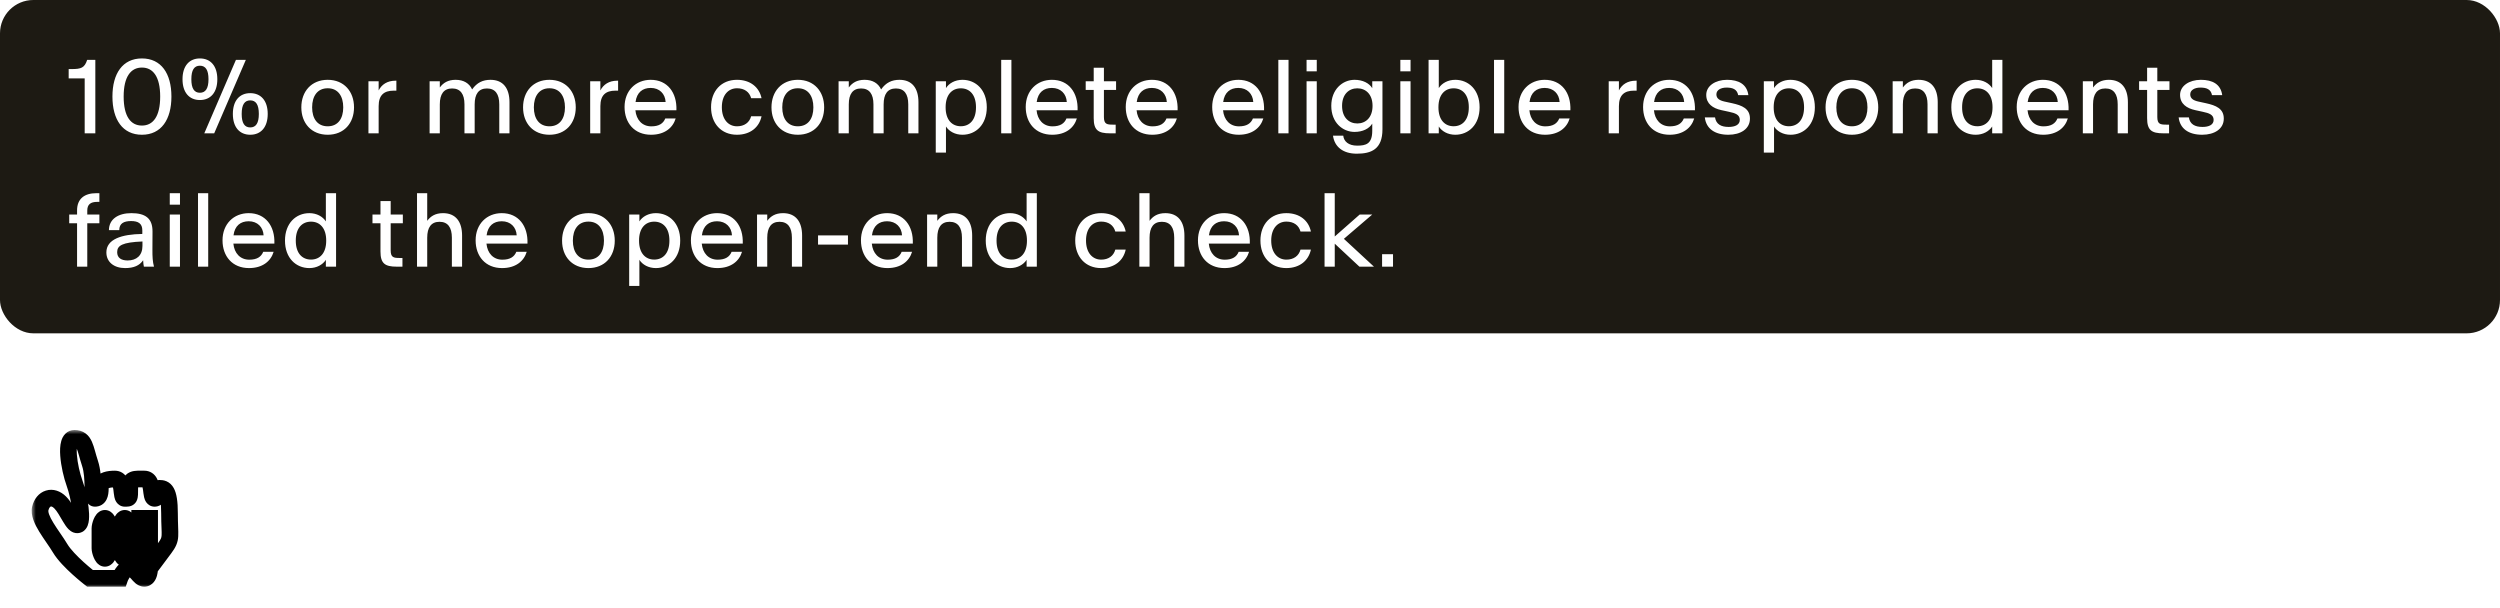 <svg width="300" height="73" viewBox="0 0 300 73" fill="none" xmlns="http://www.w3.org/2000/svg">
<rect width="300" height="40" rx="4" fill="#1D1A13"/>
<path d="M10.162 16V9.408H8.24V8.289H8.58C9.734 8.289 10.15 8.148 10.461 7.182H11.44V16H10.162ZM17.031 16.17C14.71 16.17 13.492 14.342 13.492 11.594V11.582C13.492 8.834 14.71 7.012 17.031 7.012C19.351 7.012 20.57 8.834 20.57 11.582V11.594C20.57 14.342 19.351 16.17 17.031 16.17ZM17.031 15.068C18.373 15.068 19.222 13.967 19.222 11.594V11.582C19.222 9.215 18.373 8.107 17.031 8.107C15.689 8.107 14.839 9.215 14.839 11.582V11.594C14.839 13.967 15.689 15.068 17.031 15.068ZM23.988 12.004C22.71 12.004 21.902 11.096 21.902 9.514V9.502C21.902 7.92 22.71 7.012 23.988 7.012C25.271 7.012 26.079 7.92 26.079 9.502V9.514C26.079 11.096 25.271 12.004 23.988 12.004ZM23.988 11.131C24.673 11.131 25.019 10.604 25.019 9.514V9.502C25.019 8.406 24.673 7.885 23.988 7.885C23.302 7.885 22.962 8.406 22.962 9.502V9.514C22.962 10.604 23.302 11.131 23.988 11.131ZM24.515 16L28.312 7.182H29.501L25.704 16H24.515ZM30.029 16.17C28.751 16.17 27.943 15.262 27.943 13.68V13.668C27.943 12.08 28.751 11.178 30.029 11.178C31.312 11.178 32.126 12.08 32.126 13.668V13.68C32.126 15.262 31.312 16.17 30.029 16.17ZM30.029 15.291C30.714 15.291 31.06 14.77 31.06 13.68V13.668C31.06 12.566 30.714 12.045 30.029 12.045C29.343 12.045 29.003 12.566 29.003 13.668V13.68C29.003 14.77 29.343 15.291 30.029 15.291ZM39.325 16.17C37.368 16.17 36.16 14.781 36.16 12.889V12.877C36.16 10.979 37.368 9.578 39.325 9.578C41.282 9.578 42.483 10.979 42.483 12.877V12.889C42.483 14.781 41.282 16.17 39.325 16.17ZM39.325 15.156C40.561 15.156 41.188 14.225 41.188 12.889V12.877C41.188 11.535 40.561 10.592 39.325 10.592C38.088 10.592 37.456 11.535 37.456 12.877V12.889C37.456 14.225 38.088 15.156 39.325 15.156ZM44.213 16V9.748H45.438V10.855C45.795 10.141 46.475 9.684 47.453 9.684H47.565V10.879H47.236C46.1 10.879 45.438 11.395 45.438 12.736V16H44.213ZM51.552 16V9.748H52.777V10.498C53.187 9.947 53.749 9.578 54.675 9.578C55.648 9.578 56.316 10 56.656 10.732C57.23 9.912 57.944 9.578 58.859 9.578C60.382 9.578 61.138 10.598 61.138 12.268V16H59.913V12.525C59.913 11.289 59.433 10.615 58.431 10.615C57.435 10.615 56.96 11.289 56.96 12.525V14.57V16H55.736V14.57V12.525C55.736 11.289 55.249 10.615 54.253 10.615C53.257 10.615 52.777 11.289 52.777 12.525V16H51.552ZM65.932 16.17C63.975 16.17 62.768 14.781 62.768 12.889V12.877C62.768 10.979 63.975 9.578 65.932 9.578C67.889 9.578 69.091 10.979 69.091 12.877V12.889C69.091 14.781 67.889 16.17 65.932 16.17ZM65.932 15.156C67.169 15.156 67.796 14.225 67.796 12.889V12.877C67.796 11.535 67.169 10.592 65.932 10.592C64.696 10.592 64.063 11.535 64.063 12.877V12.889C64.063 14.225 64.696 15.156 65.932 15.156ZM70.821 16V9.748H72.045V10.855C72.403 10.141 73.082 9.684 74.061 9.684H74.172V10.879H73.844C72.707 10.879 72.045 11.395 72.045 12.736V16H70.821ZM78.123 16.17C76.119 16.17 74.947 14.74 74.947 12.848V12.836C74.947 10.879 76.289 9.578 78.088 9.578C80.086 9.578 81.246 11.107 81.17 13.223V13.229H76.248V13.234C76.359 14.389 77.068 15.162 78.158 15.162C79.09 15.162 79.594 14.81 79.834 14.213H81.082C80.742 15.35 79.746 16.17 78.123 16.17ZM78.082 10.551C77.115 10.551 76.418 11.084 76.266 12.232V12.238H79.875V12.232C79.816 11.26 79.148 10.551 78.082 10.551ZM88.433 16.17C86.54 16.17 85.327 14.799 85.327 12.871V12.859C85.327 10.938 86.54 9.578 88.433 9.578C90.05 9.578 91.111 10.475 91.386 11.787H90.138C89.933 11.02 89.306 10.592 88.445 10.592C87.39 10.592 86.622 11.418 86.622 12.859V12.871C86.622 14.318 87.39 15.156 88.445 15.156C89.306 15.156 89.933 14.717 90.138 13.949H91.386C91.111 15.262 90.05 16.17 88.433 16.17ZM95.741 16.17C93.784 16.17 92.577 14.781 92.577 12.889V12.877C92.577 10.979 93.784 9.578 95.741 9.578C97.698 9.578 98.899 10.979 98.899 12.877V12.889C98.899 14.781 97.698 16.17 95.741 16.17ZM95.741 15.156C96.977 15.156 97.604 14.225 97.604 12.889V12.877C97.604 11.535 96.977 10.592 95.741 10.592C94.505 10.592 93.872 11.535 93.872 12.877V12.889C93.872 14.225 94.505 15.156 95.741 15.156ZM100.629 16V9.748H101.854V10.498C102.264 9.947 102.827 9.578 103.752 9.578C104.725 9.578 105.393 10 105.733 10.732C106.307 9.912 107.022 9.578 107.936 9.578C109.459 9.578 110.215 10.598 110.215 12.268V16H108.991V12.525C108.991 11.289 108.51 10.615 107.508 10.615C106.512 10.615 106.037 11.289 106.037 12.525V14.57V16H104.813V14.57V12.525C104.813 11.289 104.327 10.615 103.33 10.615C102.334 10.615 101.854 11.289 101.854 12.525V16H100.629ZM115.496 16.17C114.605 16.17 113.885 15.76 113.516 15.18V18.309H112.291V9.748H113.516V10.568C113.885 9.988 114.605 9.578 115.496 9.578C117.102 9.578 118.414 10.791 118.414 12.865V12.883C118.414 14.957 117.102 16.17 115.496 16.17ZM115.297 15.15C116.346 15.15 117.119 14.4 117.119 12.883V12.865C117.119 11.348 116.346 10.598 115.297 10.598C114.254 10.598 113.475 11.348 113.475 12.865V12.883C113.475 14.4 114.254 15.15 115.297 15.15ZM120.144 16V7.182H121.369V16H120.144ZM126.263 16.17C124.259 16.17 123.087 14.74 123.087 12.848V12.836C123.087 10.879 124.429 9.578 126.228 9.578C128.226 9.578 129.386 11.107 129.31 13.223V13.229H124.388V13.234C124.499 14.389 125.208 15.162 126.298 15.162C127.23 15.162 127.734 14.81 127.974 14.213H129.222C128.882 15.35 127.886 16.17 126.263 16.17ZM126.222 10.551C125.255 10.551 124.558 11.084 124.405 12.232V12.238H128.015V12.232C127.956 11.26 127.288 10.551 126.222 10.551ZM133.208 16C131.772 16 131.245 15.619 131.245 14.172V10.791H130.284V9.748H131.245V8.131H132.47V9.748H133.929V10.791H132.47V14.043C132.47 14.904 132.833 14.957 133.554 14.957H133.882V16H133.208ZM138.266 16.17C136.262 16.17 135.09 14.74 135.09 12.848V12.836C135.09 10.879 136.432 9.578 138.231 9.578C140.229 9.578 141.389 11.107 141.313 13.223V13.229H136.391V13.234C136.502 14.389 137.211 15.162 138.301 15.162C139.233 15.162 139.737 14.81 139.977 14.213H141.225C140.885 15.35 139.889 16.17 138.266 16.17ZM138.225 10.551C137.258 10.551 136.561 11.084 136.409 12.232V12.238H140.018V12.232C139.959 11.26 139.291 10.551 138.225 10.551ZM148.64 16.17C146.636 16.17 145.464 14.74 145.464 12.848V12.836C145.464 10.879 146.806 9.578 148.605 9.578C150.603 9.578 151.763 11.107 151.687 13.223V13.229H146.765V13.234C146.877 14.389 147.586 15.162 148.675 15.162C149.607 15.162 150.111 14.81 150.351 14.213H151.599C151.259 15.35 150.263 16.17 148.64 16.17ZM148.599 10.551C147.632 10.551 146.935 11.084 146.783 12.232V12.238H150.392V12.232C150.334 11.26 149.666 10.551 148.599 10.551ZM153.4 16V7.182H154.624V16H153.4ZM156.788 16V9.748H158.012V16H156.788ZM156.788 8.559V7.182H158.012V8.559H156.788ZM162.549 15.83C161.108 15.83 159.754 14.693 159.754 12.713V12.701C159.754 10.727 161.108 9.578 162.549 9.578C163.528 9.578 164.301 9.977 164.67 10.58V9.748H165.895V15.52C165.895 17.928 164.536 18.443 162.807 18.443C161.207 18.443 160.147 17.658 159.959 16.281H161.19C161.26 16.967 161.823 17.477 162.854 17.477C163.903 17.477 164.67 17.283 164.67 15.695V14.834C164.301 15.438 163.528 15.83 162.549 15.83ZM162.877 14.816C163.897 14.816 164.705 14.084 164.705 12.713V12.701C164.705 11.324 163.897 10.598 162.877 10.598C161.864 10.598 161.049 11.324 161.049 12.701V12.713C161.049 14.084 161.864 14.816 162.877 14.816ZM168.041 16V9.748H169.266V16H168.041ZM168.041 8.559V7.182H169.266V8.559H168.041ZM174.634 16.17C173.744 16.17 173.023 15.76 172.654 15.18V16H171.429V7.182H172.654V10.568C173.023 9.988 173.744 9.578 174.634 9.578C176.24 9.578 177.552 10.791 177.552 12.865V12.883C177.552 14.957 176.24 16.17 174.634 16.17ZM174.435 15.15C175.484 15.15 176.257 14.4 176.257 12.883V12.865C176.257 11.348 175.484 10.598 174.435 10.598C173.392 10.598 172.613 11.348 172.613 12.865V12.883C172.613 14.4 173.392 15.15 174.435 15.15ZM179.282 16V7.182H180.507V16H179.282ZM185.401 16.17C183.397 16.17 182.225 14.74 182.225 12.848V12.836C182.225 10.879 183.567 9.578 185.366 9.578C187.364 9.578 188.524 11.107 188.448 13.223V13.229H183.526V13.234C183.637 14.389 184.346 15.162 185.436 15.162C186.368 15.162 186.872 14.81 187.112 14.213H188.36C188.02 15.35 187.024 16.17 185.401 16.17ZM185.36 10.551C184.393 10.551 183.696 11.084 183.544 12.232V12.238H187.153V12.232C187.095 11.26 186.427 10.551 185.36 10.551ZM193.045 16V9.748H194.27V10.855C194.627 10.141 195.307 9.684 196.285 9.684H196.396V10.879H196.068C194.932 10.879 194.27 11.395 194.27 12.736V16H193.045ZM200.347 16.17C198.343 16.17 197.171 14.74 197.171 12.848V12.836C197.171 10.879 198.513 9.578 200.312 9.578C202.31 9.578 203.47 11.107 203.394 13.223V13.229H198.472V13.234C198.584 14.389 199.293 15.162 200.382 15.162C201.314 15.162 201.818 14.81 202.058 14.213H203.306C202.966 15.35 201.97 16.17 200.347 16.17ZM200.306 10.551C199.339 10.551 198.642 11.084 198.49 12.232V12.238H202.099V12.232C202.041 11.26 201.373 10.551 200.306 10.551ZM207.404 16.17C205.751 16.17 204.732 15.42 204.579 14.09H205.804C205.933 14.91 206.53 15.232 207.439 15.232C208.218 15.232 208.775 14.969 208.775 14.395V14.383C208.775 13.762 208.23 13.574 207.48 13.416L206.566 13.217C205.54 12.994 204.749 12.455 204.749 11.395V11.383C204.749 10.31 205.839 9.578 207.245 9.578C208.646 9.578 209.63 10.111 209.806 11.418H208.581C208.446 10.703 207.913 10.51 207.187 10.51C206.489 10.51 205.968 10.809 205.968 11.318V11.33C205.968 11.81 206.331 12.051 206.935 12.185L207.849 12.385C209.056 12.648 209.993 13.035 209.993 14.225V14.236C209.993 15.473 208.874 16.17 207.404 16.17ZM214.864 16.17C213.973 16.17 213.253 15.76 212.884 15.18V18.309H211.659V9.748H212.884V10.568C213.253 9.988 213.973 9.578 214.864 9.578C216.47 9.578 217.782 10.791 217.782 12.865V12.883C217.782 14.957 216.47 16.17 214.864 16.17ZM214.665 15.15C215.714 15.15 216.487 14.4 216.487 12.883V12.865C216.487 11.348 215.714 10.598 214.665 10.598C213.622 10.598 212.843 11.348 212.843 12.865V12.883C212.843 14.4 213.622 15.15 214.665 15.15ZM222.231 16.17C220.274 16.17 219.067 14.781 219.067 12.889V12.877C219.067 10.979 220.274 9.578 222.231 9.578C224.188 9.578 225.389 10.979 225.389 12.877V12.889C225.389 14.781 224.188 16.17 222.231 16.17ZM222.231 15.156C223.467 15.156 224.094 14.225 224.094 12.889V12.877C224.094 11.535 223.467 10.592 222.231 10.592C220.995 10.592 220.362 11.535 220.362 12.877V12.889C220.362 14.225 220.995 15.156 222.231 15.156ZM227.119 16V9.748H228.344V10.498C228.754 9.947 229.316 9.578 230.242 9.578C231.76 9.578 232.527 10.598 232.527 12.268V16H231.303V12.525C231.303 11.289 230.816 10.615 229.82 10.615C228.824 10.615 228.344 11.289 228.344 12.525V16H227.119ZM237.082 16.17C235.47 16.17 234.158 14.957 234.158 12.883V12.865C234.158 10.791 235.47 9.578 237.082 9.578C237.966 9.578 238.687 9.988 239.062 10.568V7.182H240.287V16H239.062V15.18C238.687 15.76 237.966 16.17 237.082 16.17ZM237.281 15.15C238.324 15.15 239.103 14.4 239.103 12.883V12.865C239.103 11.348 238.324 10.598 237.281 10.598C236.226 10.598 235.453 11.348 235.453 12.865V12.883C235.453 14.4 236.226 15.15 237.281 15.15ZM245.181 16.17C243.177 16.17 242.005 14.74 242.005 12.848V12.836C242.005 10.879 243.347 9.578 245.146 9.578C247.144 9.578 248.304 11.107 248.228 13.223V13.229H243.306V13.234C243.417 14.389 244.126 15.162 245.216 15.162C246.148 15.162 246.652 14.81 246.892 14.213H248.14C247.8 15.35 246.804 16.17 245.181 16.17ZM245.14 10.551C244.173 10.551 243.476 11.084 243.323 12.232V12.238H246.933V12.232C246.874 11.26 246.206 10.551 245.14 10.551ZM249.94 16V9.748H251.165V10.498C251.575 9.947 252.137 9.578 253.063 9.578C254.581 9.578 255.348 10.598 255.348 12.268V16H254.124V12.525C254.124 11.289 253.637 10.615 252.641 10.615C251.645 10.615 251.165 11.289 251.165 12.525V16H249.94ZM259.616 16C258.18 16 257.653 15.619 257.653 14.172V10.791H256.692V9.748H257.653V8.131H258.877V9.748H260.336V10.791H258.877V14.043C258.877 14.904 259.241 14.957 259.961 14.957H260.289V16H259.616ZM264.264 16.17C262.611 16.17 261.592 15.42 261.439 14.09H262.664C262.793 14.91 263.391 15.232 264.299 15.232C265.078 15.232 265.635 14.969 265.635 14.395V14.383C265.635 13.762 265.09 13.574 264.34 13.416L263.426 13.217C262.4 12.994 261.609 12.455 261.609 11.395V11.383C261.609 10.31 262.699 9.578 264.105 9.578C265.506 9.578 266.49 10.111 266.666 11.418H265.441C265.307 10.703 264.773 10.51 264.047 10.51C263.35 10.51 262.828 10.809 262.828 11.318V11.33C262.828 11.81 263.191 12.051 263.795 12.185L264.709 12.385C265.916 12.648 266.854 13.035 266.854 14.225V14.236C266.854 15.473 265.734 16.17 264.264 16.17ZM9.248 32V26.791H8.305V25.748H9.248V25.244C9.248 23.867 10.121 23.182 11.562 23.182H11.926V24.225H11.668C10.871 24.225 10.473 24.529 10.473 25.268V25.748H11.926V26.791H10.473V32H9.248ZM15.009 32.17C13.673 32.17 12.765 31.438 12.765 30.295V30.283C12.765 28.707 14.582 28.109 17.078 28.074V27.635C17.078 26.82 16.58 26.527 15.736 26.527C14.851 26.527 14.312 26.814 14.312 27.617H13.07C13.082 26.27 14.213 25.578 15.759 25.578C17.423 25.578 18.314 26.176 18.302 27.799L18.291 29.926C18.285 30.828 18.32 31.414 18.478 32H17.265C17.218 31.76 17.195 31.59 17.177 31.232C16.738 31.871 16.047 32.17 15.009 32.17ZM15.314 31.256C16.369 31.256 17.095 30.664 17.095 29.51V28.977C14.675 29.076 14.06 29.463 14.06 30.254V30.26C14.06 30.951 14.564 31.256 15.314 31.256ZM20.372 32V25.748H21.597V32H20.372ZM20.372 24.559V23.182H21.597V24.559H20.372ZM23.761 32V23.182H24.985V32H23.761ZM29.879 32.17C27.875 32.17 26.703 30.74 26.703 28.848V28.836C26.703 26.879 28.045 25.578 29.844 25.578C31.842 25.578 33.002 27.107 32.926 29.223V29.229H28.004V29.234C28.116 30.389 28.825 31.162 29.915 31.162C30.846 31.162 31.35 30.811 31.59 30.213H32.838C32.498 31.35 31.502 32.17 29.879 32.17ZM29.838 26.551C28.872 26.551 28.174 27.084 28.022 28.232V28.238H31.631V28.232C31.573 27.26 30.905 26.551 29.838 26.551ZM37.123 32.17C35.512 32.17 34.199 30.957 34.199 28.883V28.865C34.199 26.791 35.512 25.578 37.123 25.578C38.008 25.578 38.728 25.988 39.103 26.568V23.182H40.328V32H39.103V31.18C38.728 31.76 38.008 32.17 37.123 32.17ZM37.322 31.15C38.365 31.15 39.145 30.4 39.145 28.883V28.865C39.145 27.348 38.365 26.598 37.322 26.598C36.268 26.598 35.494 27.348 35.494 28.865V28.883C35.494 30.4 36.268 31.15 37.322 31.15ZM47.62 32C46.185 32 45.657 31.619 45.657 30.172V26.791H44.697V25.748H45.657V24.131H46.882V25.748H48.341V26.791H46.882V30.043C46.882 30.904 47.245 30.957 47.966 30.957H48.294V32H47.62ZM50.042 32V23.182H51.266V26.498C51.677 25.947 52.239 25.578 53.165 25.578C54.682 25.578 55.45 26.598 55.45 28.268V32H54.225V28.525C54.225 27.289 53.739 26.615 52.743 26.615C51.747 26.615 51.266 27.289 51.266 28.525V32H50.042ZM60.25 32.17C58.246 32.17 57.075 30.74 57.075 28.848V28.836C57.075 26.879 58.416 25.578 60.215 25.578C62.213 25.578 63.373 27.107 63.297 29.223V29.229H58.375V29.234C58.487 30.389 59.196 31.162 60.285 31.162C61.217 31.162 61.721 30.811 61.961 30.213H63.209C62.87 31.35 61.873 32.17 60.25 32.17ZM60.209 26.551C59.243 26.551 58.545 27.084 58.393 28.232V28.238H62.002V28.232C61.944 27.26 61.276 26.551 60.209 26.551ZM70.613 32.17C68.656 32.17 67.449 30.781 67.449 28.889V28.877C67.449 26.979 68.656 25.578 70.613 25.578C72.57 25.578 73.771 26.979 73.771 28.877V28.889C73.771 30.781 72.57 32.17 70.613 32.17ZM70.613 31.156C71.849 31.156 72.476 30.225 72.476 28.889V28.877C72.476 27.535 71.849 26.592 70.613 26.592C69.377 26.592 68.744 27.535 68.744 28.877V28.889C68.744 30.225 69.377 31.156 70.613 31.156ZM78.706 32.17C77.816 32.17 77.095 31.76 76.726 31.18V34.309H75.501V25.748H76.726V26.568C77.095 25.988 77.816 25.578 78.706 25.578C80.312 25.578 81.624 26.791 81.624 28.865V28.883C81.624 30.957 80.312 32.17 78.706 32.17ZM78.507 31.15C79.556 31.15 80.329 30.4 80.329 28.883V28.865C80.329 27.348 79.556 26.598 78.507 26.598C77.464 26.598 76.685 27.348 76.685 28.865V28.883C76.685 30.4 77.464 31.15 78.507 31.15ZM86.085 32.17C84.081 32.17 82.909 30.74 82.909 28.848V28.836C82.909 26.879 84.251 25.578 86.05 25.578C88.048 25.578 89.208 27.107 89.132 29.223V29.229H84.21V29.234C84.321 30.389 85.03 31.162 86.12 31.162C87.052 31.162 87.555 30.811 87.796 30.213H89.044C88.704 31.35 87.708 32.17 86.085 32.17ZM86.044 26.551C85.077 26.551 84.38 27.084 84.227 28.232V28.238H87.837V28.232C87.778 27.26 87.11 26.551 86.044 26.551ZM90.844 32V25.748H92.069V26.498C92.479 25.947 93.041 25.578 93.967 25.578C95.485 25.578 96.252 26.598 96.252 28.268V32H95.028V28.525C95.028 27.289 94.541 26.615 93.545 26.615C92.549 26.615 92.069 27.289 92.069 28.525V32H90.844ZM98.164 29.352V28.244H101.756V29.352H98.164ZM106.492 32.17C104.488 32.17 103.316 30.74 103.316 28.848V28.836C103.316 26.879 104.658 25.578 106.457 25.578C108.455 25.578 109.615 27.107 109.539 29.223V29.229H104.617V29.234C104.728 30.389 105.437 31.162 106.527 31.162C107.459 31.162 107.963 30.811 108.203 30.213H109.451C109.111 31.35 108.115 32.17 106.492 32.17ZM106.451 26.551C105.484 26.551 104.787 27.084 104.634 28.232V28.238H108.244V28.232C108.185 27.26 107.517 26.551 106.451 26.551ZM111.251 32V25.748H112.476V26.498C112.886 25.947 113.448 25.578 114.374 25.578C115.892 25.578 116.659 26.598 116.659 28.268V32H115.435V28.525C115.435 27.289 114.948 26.615 113.952 26.615C112.956 26.615 112.476 27.289 112.476 28.525V32H111.251ZM121.214 32.17C119.602 32.17 118.29 30.957 118.29 28.883V28.865C118.29 26.791 119.602 25.578 121.214 25.578C122.098 25.578 122.819 25.988 123.194 26.568V23.182H124.419V32H123.194V31.18C122.819 31.76 122.098 32.17 121.214 32.17ZM121.413 31.15C122.456 31.15 123.235 30.4 123.235 28.883V28.865C123.235 27.348 122.456 26.598 121.413 26.598C120.358 26.598 119.585 27.348 119.585 28.865V28.883C119.585 30.4 120.358 31.15 121.413 31.15ZM132.133 32.17C130.24 32.17 129.027 30.799 129.027 28.871V28.859C129.027 26.938 130.24 25.578 132.133 25.578C133.75 25.578 134.811 26.475 135.086 27.787H133.838C133.633 27.02 133.006 26.592 132.145 26.592C131.09 26.592 130.322 27.418 130.322 28.859V28.871C130.322 30.318 131.09 31.156 132.145 31.156C133.006 31.156 133.633 30.717 133.838 29.949H135.086C134.811 31.262 133.75 32.17 132.133 32.17ZM136.722 32V23.182H137.947V26.498C138.357 25.947 138.92 25.578 139.845 25.578C141.363 25.578 142.13 26.598 142.13 28.268V32H140.906V28.525C140.906 27.289 140.42 26.615 139.423 26.615C138.427 26.615 137.947 27.289 137.947 28.525V32H136.722ZM146.931 32.17C144.927 32.17 143.755 30.74 143.755 28.848V28.836C143.755 26.879 145.097 25.578 146.896 25.578C148.894 25.578 150.054 27.107 149.978 29.223V29.229H145.056V29.234C145.167 30.389 145.876 31.162 146.966 31.162C147.898 31.162 148.402 30.811 148.642 30.213H149.89C149.55 31.35 148.554 32.17 146.931 32.17ZM146.89 26.551C145.923 26.551 145.226 27.084 145.073 28.232V28.238H148.683V28.232C148.624 27.26 147.956 26.551 146.89 26.551ZM154.356 32.17C152.464 32.17 151.251 30.799 151.251 28.871V28.859C151.251 26.938 152.464 25.578 154.356 25.578C155.973 25.578 157.034 26.475 157.309 27.787H156.061C155.856 27.02 155.229 26.592 154.368 26.592C153.313 26.592 152.546 27.418 152.546 28.859V28.871C152.546 30.318 153.313 31.156 154.368 31.156C155.229 31.156 155.856 30.717 156.061 29.949H157.309C157.034 31.262 155.973 32.17 154.356 32.17ZM158.946 32V23.182H160.17V28.379L163.159 25.748H164.664L161.266 28.66L164.875 32H163.129L160.17 29.24V32H158.946ZM165.85 32V30.506H167.162V32H165.85Z" fill="white"/>
<g filter="url(#filter0_d_2240_385394)">
<mask id="path-3-outside-1_2240_385394" maskUnits="userSpaceOnUse" x="3.8" y="50.6" width="18" height="19" fill="black">
<rect fill="white" x="3.8" y="50.6" width="18" height="19"/>
<path fill-rule="evenodd" clip-rule="evenodd" d="M10.8 68.4C10.8 68.4 8.153 66.362 7.222 64.8C6.29 63.239 4.526 61.249 4.836 60C5.147 58.751 6.29 58.357 7.222 59.294C8.153 60.231 8.78 62.261 9.401 61.949C10.022 61.636 9.556 58.669 8.935 56.952C8.315 55.234 7.667 51.6 8.935 51.6C10.203 51.6 10.203 52.8 10.8 54.6C11.396 56.4 10.931 58.8 11.396 58.8C11.862 58.8 12.039 58.381 12.039 57.6C12.039 57.388 12.081 57.209 12.165 57.06C12.39 56.662 12.921 56.483 13.781 56.483C14.964 56.483 14.378 58.8 14.974 58.8C15.571 58.8 15.571 58.849 15.571 57.6C15.571 56.351 16.124 56.483 17.316 56.483C18.509 56.483 17.932 58.8 18.552 58.8C19.173 58.8 18.552 57.6 19.149 57.6C19.745 57.6 20.341 57.789 20.341 60.6C20.341 63.411 20.676 63.551 19.745 64.8C18.814 66.049 17.956 67.2 17.956 67.2C17.956 67.2 17.956 68.4 17.316 68.4C16.677 68.4 16.347 67.2 15.571 67.2C14.795 67.2 14.378 68.4 14.378 68.4H10.8ZM17.956 66V61.2H16.763V66H17.956ZM14.378 64.8C14.378 65.125 14.655 66 14.974 66C15.304 66 15.571 65.131 15.571 64.8V62.4C15.571 62.075 15.294 61.2 14.974 61.2C14.645 61.2 14.378 62.07 14.378 62.4V64.8ZM11.992 64.8C11.992 65.125 12.269 66 12.589 66C12.918 66 13.185 65.131 13.185 64.8V62.4C13.185 62.075 12.909 61.2 12.589 61.2C12.259 61.2 11.992 62.07 11.992 62.4V64.8Z"/>
</mask>
<path fill-rule="evenodd" clip-rule="evenodd" d="M10.8 68.4C10.8 68.4 8.153 66.362 7.222 64.8C6.29 63.239 4.526 61.249 4.836 60C5.147 58.751 6.29 58.357 7.222 59.294C8.153 60.231 8.78 62.261 9.401 61.949C10.022 61.636 9.556 58.669 8.935 56.952C8.315 55.234 7.667 51.6 8.935 51.6C10.203 51.6 10.203 52.8 10.8 54.6C11.396 56.4 10.931 58.8 11.396 58.8C11.862 58.8 12.039 58.381 12.039 57.6C12.039 57.388 12.081 57.209 12.165 57.06C12.39 56.662 12.921 56.483 13.781 56.483C14.964 56.483 14.378 58.8 14.974 58.8C15.571 58.8 15.571 58.849 15.571 57.6C15.571 56.351 16.124 56.483 17.316 56.483C18.509 56.483 17.932 58.8 18.552 58.8C19.173 58.8 18.552 57.6 19.149 57.6C19.745 57.6 20.341 57.789 20.341 60.6C20.341 63.411 20.676 63.551 19.745 64.8C18.814 66.049 17.956 67.2 17.956 67.2C17.956 67.2 17.956 68.4 17.316 68.4C16.677 68.4 16.347 67.2 15.571 67.2C14.795 67.2 14.378 68.4 14.378 68.4H10.8ZM17.956 66V61.2H16.763V66H17.956ZM14.378 64.8C14.378 65.125 14.655 66 14.974 66C15.304 66 15.571 65.131 15.571 64.8V62.4C15.571 62.075 15.294 61.2 14.974 61.2C14.645 61.2 14.378 62.07 14.378 62.4V64.8ZM11.992 64.8C11.992 65.125 12.269 66 12.589 66C12.918 66 13.185 65.131 13.185 64.8V62.4C13.185 62.075 12.909 61.2 12.589 61.2C12.259 61.2 11.992 62.07 11.992 62.4V64.8Z" fill="white"/>
<path d="M10.8 68.4L10.19 69.192L10.459 69.4H10.8V68.4ZM4.836 60L5.807 60.241L4.836 60ZM7.222 59.294L6.512 59.999L7.222 59.294ZM9.401 61.949L8.952 61.055L9.401 61.949ZM8.935 56.952L9.876 56.612L8.935 56.952ZM8.935 51.6V50.6V51.6ZM11.396 58.8L11.396 59.8L11.396 58.8ZM12.039 57.6H11.039H12.039ZM12.165 57.06L11.294 56.568L12.165 57.06ZM13.781 56.483V55.483V56.483ZM14.974 58.8V57.8V57.8V58.8ZM15.571 57.6L14.571 57.6L15.571 57.6ZM17.316 56.483V55.483V56.483ZM18.552 58.8L18.552 59.8L18.552 58.8ZM19.149 57.6V56.6V57.6ZM20.341 60.6L19.341 60.6L20.341 60.6ZM19.745 64.8L20.547 65.398V65.398L19.745 64.8ZM17.956 67.2L17.154 66.602L16.956 66.868V67.2H17.956ZM17.316 68.4V67.4V68.4ZM15.571 67.2V66.2V67.2ZM14.378 68.4V69.4H15.089L15.323 68.728L14.378 68.4ZM17.956 66V67H18.956V66H17.956ZM17.956 61.2H18.956V60.2H17.956V61.2ZM16.763 61.2V60.2H15.763V61.2H16.763ZM16.763 66H15.763V67H16.763V66ZM10.8 68.4C11.41 67.608 11.41 67.608 11.41 67.608C11.41 67.608 11.41 67.608 11.41 67.608C11.41 67.608 11.41 67.608 11.41 67.608C11.41 67.608 11.41 67.608 11.409 67.607C11.408 67.607 11.407 67.606 11.405 67.604C11.401 67.601 11.394 67.596 11.385 67.589C11.367 67.575 11.34 67.553 11.305 67.526C11.235 67.47 11.132 67.388 11.006 67.284C10.752 67.076 10.405 66.783 10.031 66.445C9.256 65.742 8.463 64.928 8.08 64.288L6.363 65.312C6.912 66.233 7.908 67.219 8.689 67.927C9.093 68.293 9.466 68.607 9.737 68.83C9.874 68.942 9.985 69.031 10.063 69.093C10.102 69.124 10.133 69.148 10.155 69.165C10.165 69.173 10.174 69.18 10.179 69.184C10.182 69.187 10.185 69.189 10.186 69.19C10.187 69.191 10.188 69.191 10.188 69.192C10.189 69.192 10.189 69.192 10.189 69.192C10.189 69.192 10.189 69.192 10.189 69.192C10.19 69.192 10.19 69.192 10.8 68.4ZM8.08 64.288C7.829 63.866 7.525 63.422 7.237 63.002C6.942 62.571 6.66 62.159 6.417 61.761C6.171 61.361 5.992 61.015 5.89 60.725C5.784 60.425 5.796 60.284 5.807 60.241L3.866 59.759C3.721 60.341 3.837 60.916 4.004 61.39C4.174 61.873 4.436 62.357 4.71 62.804C4.986 63.255 5.3 63.712 5.587 64.132C5.883 64.563 6.149 64.954 6.363 65.312L8.08 64.288ZM5.807 60.241C5.901 59.862 6.069 59.79 6.094 59.782C6.098 59.781 6.244 59.729 6.512 59.999L7.931 58.589C7.268 57.923 6.377 57.599 5.499 57.873C4.641 58.14 4.082 58.889 3.866 59.759L5.807 60.241ZM6.512 59.999C6.865 60.354 7.164 60.926 7.57 61.604C7.741 61.889 7.963 62.244 8.222 62.504C8.354 62.636 8.558 62.809 8.837 62.907C9.155 63.018 9.515 63.011 9.85 62.842L8.952 61.055C9.131 60.965 9.336 60.962 9.498 61.019C9.62 61.062 9.666 61.12 9.637 61.091C9.575 61.029 9.466 60.876 9.286 60.576C8.99 60.083 8.509 59.171 7.931 58.589L6.512 59.999ZM9.85 62.842C10.239 62.647 10.425 62.307 10.514 62.084C10.608 61.849 10.651 61.597 10.673 61.375C10.716 60.924 10.689 60.39 10.627 59.861C10.502 58.795 10.214 57.549 9.876 56.612L7.995 57.292C8.277 58.073 8.532 59.168 8.641 60.093C8.695 60.56 8.706 60.934 8.682 61.181C8.67 61.307 8.653 61.352 8.655 61.345C8.658 61.339 8.674 61.299 8.715 61.246C8.758 61.191 8.834 61.114 8.952 61.055L9.85 62.842ZM9.876 56.612C9.593 55.83 9.298 54.582 9.224 53.56C9.187 53.035 9.216 52.67 9.273 52.477C9.3 52.384 9.312 52.408 9.254 52.466C9.171 52.549 9.046 52.6 8.935 52.6V50.6C8.508 50.6 8.126 50.765 7.838 51.053C7.575 51.317 7.434 51.638 7.354 51.913C7.195 52.454 7.186 53.105 7.23 53.704C7.318 54.928 7.657 56.356 7.995 57.292L9.876 56.612ZM8.935 52.6C9.085 52.6 9.099 52.632 9.078 52.616C9.075 52.613 9.124 52.648 9.205 52.831C9.289 53.019 9.368 53.273 9.473 53.645C9.573 53.997 9.693 54.438 9.851 54.915L11.749 54.286C11.609 53.862 11.505 53.478 11.397 53.099C11.296 52.74 11.183 52.356 11.033 52.019C10.882 51.678 10.656 51.299 10.277 51.016C9.881 50.718 9.419 50.6 8.935 50.6V52.6ZM9.851 54.915C10.094 55.65 10.13 56.552 10.147 57.395C10.155 57.775 10.159 58.201 10.198 58.519C10.216 58.67 10.253 58.903 10.359 59.124C10.472 59.36 10.786 59.8 11.396 59.8L11.396 57.8C11.89 57.8 12.117 58.165 12.164 58.263C12.203 58.345 12.195 58.377 12.183 58.275C12.16 58.087 12.156 57.8 12.147 57.355C12.131 56.548 12.102 55.35 11.749 54.286L9.851 54.915ZM11.396 59.8C11.667 59.8 11.957 59.737 12.224 59.57C12.49 59.403 12.668 59.174 12.784 58.945C12.997 58.525 13.039 58.028 13.039 57.6L11.039 57.6C11.039 57.761 11.03 57.877 11.017 57.959C11.004 58.043 10.991 58.06 11 58.041C11.014 58.014 11.06 57.939 11.162 57.875C11.265 57.811 11.358 57.8 11.396 57.8L11.396 59.8ZM13.039 57.6C13.039 57.559 13.043 57.537 13.045 57.532C13.046 57.527 13.044 57.536 13.036 57.552L11.294 56.568C11.106 56.9 11.039 57.258 11.039 57.6L13.039 57.6ZM13.036 57.552C13 57.614 12.965 57.601 13.066 57.566C13.185 57.524 13.406 57.483 13.781 57.483V55.483C12.9 55.483 11.816 55.643 11.294 56.568L13.036 57.552ZM13.781 57.483C13.757 57.483 13.685 57.475 13.606 57.423C13.534 57.377 13.507 57.329 13.509 57.331C13.529 57.367 13.569 57.488 13.606 57.772C13.631 57.959 13.667 58.383 13.726 58.651C13.757 58.796 13.821 59.04 13.975 59.265C14.162 59.539 14.501 59.8 14.974 59.8V57.8C15.299 57.8 15.525 57.989 15.626 58.136C15.693 58.235 15.695 58.297 15.68 58.225C15.643 58.059 15.64 57.904 15.589 57.512C15.55 57.216 15.478 56.758 15.257 56.36C15.138 56.145 14.958 55.916 14.69 55.742C14.414 55.565 14.101 55.483 13.781 55.483V57.483ZM14.974 59.8C15.054 59.8 15.297 59.808 15.494 59.773C15.619 59.751 15.795 59.703 15.973 59.586C16.162 59.463 16.295 59.3 16.384 59.129C16.53 58.846 16.551 58.538 16.56 58.369C16.571 58.164 16.571 57.9 16.571 57.6L14.571 57.6C14.571 57.925 14.57 58.123 14.563 58.26C14.561 58.291 14.559 58.314 14.558 58.33C14.556 58.347 14.555 58.353 14.555 58.351C14.555 58.35 14.558 58.336 14.565 58.313C14.572 58.29 14.585 58.253 14.608 58.208C14.66 58.109 14.747 57.999 14.877 57.913C14.997 57.835 15.103 57.811 15.144 57.804C15.181 57.797 15.194 57.799 15.152 57.8C15.107 57.801 15.066 57.8 14.974 57.8V59.8ZM16.571 57.6C16.571 57.34 16.603 57.274 16.594 57.295C16.585 57.315 16.561 57.359 16.515 57.406C16.468 57.453 16.42 57.48 16.39 57.493C16.354 57.508 16.378 57.488 16.573 57.482C16.66 57.479 16.762 57.479 16.89 57.48C17.012 57.481 17.161 57.483 17.316 57.483V55.483C17.067 55.483 16.746 55.475 16.508 55.483C16.264 55.491 15.926 55.516 15.603 55.654C15.223 55.816 14.929 56.104 14.758 56.502C14.608 56.85 14.571 57.235 14.571 57.6L16.571 57.6ZM17.316 57.483C17.295 57.483 17.226 57.475 17.15 57.427C17.08 57.382 17.054 57.336 17.056 57.339C17.077 57.377 17.118 57.498 17.159 57.782C17.186 57.973 17.227 58.395 17.292 58.67C17.328 58.818 17.398 59.063 17.561 59.288C17.757 59.559 18.096 59.8 18.552 59.8L18.552 57.8C18.854 57.8 19.075 57.969 19.179 58.113C19.25 58.211 19.254 58.275 19.238 58.206C19.2 58.047 19.194 57.89 19.139 57.501C19.097 57.206 19.02 56.748 18.795 56.352C18.674 56.138 18.492 55.91 18.223 55.739C17.947 55.564 17.636 55.483 17.316 55.483V57.483ZM18.552 59.8C18.795 59.8 19.079 59.739 19.333 59.548C19.582 59.361 19.707 59.12 19.77 58.936C19.83 58.759 19.848 58.593 19.855 58.483C19.862 58.371 19.86 58.26 19.86 58.19C19.859 58.106 19.859 58.065 19.86 58.032C19.862 57.997 19.864 58.027 19.845 58.087C19.825 58.154 19.762 58.305 19.599 58.435C19.427 58.572 19.248 58.6 19.149 58.6L19.149 56.6C18.9 56.6 18.61 56.666 18.355 56.869C18.11 57.064 17.993 57.309 17.937 57.488C17.883 57.661 17.869 57.822 17.863 57.928C17.857 58.036 17.859 58.145 17.86 58.21C17.861 58.291 17.86 58.33 17.859 58.358C17.857 58.389 17.855 58.354 17.877 58.289C17.902 58.217 17.969 58.071 18.131 57.95C18.297 57.824 18.465 57.8 18.552 57.8L18.552 59.8ZM19.149 58.6C19.258 58.6 19.238 58.613 19.183 58.589C19.101 58.552 19.077 58.501 19.097 58.535C19.182 58.688 19.341 59.204 19.341 60.6L21.341 60.6C21.341 59.185 21.202 58.201 20.841 57.557C20.637 57.193 20.352 56.918 19.99 56.759C19.656 56.611 19.337 56.6 19.149 56.6V58.6ZM19.341 60.6C19.341 61.324 19.363 61.876 19.38 62.306C19.398 62.752 19.407 63.015 19.394 63.225C19.383 63.407 19.357 63.513 19.312 63.619C19.258 63.744 19.159 63.913 18.943 64.202L20.547 65.398C20.797 65.063 21.005 64.746 21.151 64.405C21.304 64.046 21.369 63.707 21.391 63.346C21.411 63.014 21.395 62.636 21.378 62.227C21.362 61.801 21.341 61.282 21.341 60.6L19.341 60.6ZM18.943 64.202C18.478 64.827 18.03 65.427 17.7 65.871C17.534 66.093 17.398 66.276 17.303 66.403C17.255 66.467 17.218 66.517 17.193 66.55C17.18 66.567 17.171 66.581 17.164 66.589C17.161 66.594 17.158 66.597 17.157 66.599C17.156 66.6 17.155 66.601 17.155 66.602C17.155 66.602 17.154 66.602 17.154 66.602C17.154 66.602 17.154 66.602 17.154 66.602C17.154 66.602 17.154 66.602 17.154 66.602C17.154 66.602 17.154 66.602 17.956 67.2C18.758 67.798 18.758 67.798 18.758 67.798C18.758 67.798 18.758 67.798 18.758 67.798C18.758 67.798 18.758 67.798 18.758 67.797C18.758 67.797 18.758 67.797 18.758 67.797C18.759 67.796 18.759 67.796 18.76 67.794C18.762 67.792 18.764 67.789 18.768 67.784C18.774 67.776 18.784 67.763 18.797 67.746C18.822 67.712 18.859 67.662 18.906 67.598C19.001 67.471 19.138 67.288 19.303 67.066C19.634 66.622 20.081 66.022 20.547 65.398L18.943 64.202ZM17.956 67.2C16.956 67.2 16.956 67.2 16.956 67.2C16.956 67.2 16.956 67.199 16.956 67.199C16.956 67.199 16.956 67.198 16.956 67.198C16.956 67.198 16.956 67.197 16.956 67.197C16.956 67.196 16.956 67.195 16.956 67.195C16.956 67.194 16.956 67.195 16.956 67.196C16.956 67.198 16.956 67.204 16.956 67.214C16.955 67.232 16.953 67.262 16.95 67.299C16.943 67.378 16.93 67.467 16.91 67.543C16.886 67.631 16.872 67.63 16.905 67.588C16.927 67.56 16.975 67.51 17.055 67.467C17.14 67.421 17.233 67.4 17.316 67.4V69.4C17.842 69.4 18.23 69.134 18.467 68.837C18.681 68.57 18.786 68.269 18.842 68.058C18.902 67.834 18.929 67.622 18.942 67.476C18.949 67.401 18.952 67.337 18.954 67.29C18.955 67.266 18.955 67.246 18.956 67.231C18.956 67.224 18.956 67.217 18.956 67.212C18.956 67.21 18.956 67.207 18.956 67.205C18.956 67.204 18.956 67.203 18.956 67.202C18.956 67.202 18.956 67.202 18.956 67.201C18.956 67.201 18.956 67.201 18.956 67.201C18.956 67.2 18.956 67.2 17.956 67.2ZM17.316 67.4C17.491 67.4 17.574 67.488 17.529 67.449C17.47 67.4 17.406 67.325 17.251 67.146C17.126 67.002 16.928 66.773 16.681 66.588C16.416 66.389 16.044 66.2 15.571 66.2V68.2C15.485 68.2 15.445 68.161 15.481 68.188C15.534 68.227 15.604 68.299 15.738 68.454C15.843 68.575 16.029 68.8 16.237 68.976C16.457 69.162 16.821 69.4 17.316 69.4V67.4ZM15.571 66.2C14.645 66.2 14.086 66.895 13.853 67.243C13.713 67.452 13.611 67.653 13.545 67.798C13.511 67.873 13.485 67.936 13.467 67.982C13.457 68.006 13.45 68.025 13.444 68.041C13.442 68.048 13.439 68.055 13.438 68.06C13.437 68.062 13.436 68.065 13.435 68.067C13.435 68.068 13.434 68.069 13.434 68.07C13.434 68.07 13.434 68.07 13.434 68.071C13.434 68.071 13.433 68.071 13.433 68.072C13.433 68.072 13.433 68.072 14.378 68.4C15.323 68.728 15.322 68.728 15.322 68.729C15.322 68.729 15.322 68.729 15.322 68.729C15.322 68.73 15.322 68.73 15.322 68.73C15.322 68.731 15.322 68.731 15.321 68.732C15.321 68.733 15.321 68.733 15.321 68.733C15.32 68.734 15.32 68.734 15.321 68.733C15.322 68.73 15.324 68.724 15.328 68.715C15.335 68.696 15.348 68.665 15.365 68.627C15.402 68.547 15.452 68.449 15.514 68.357C15.578 68.261 15.632 68.207 15.662 68.184C15.685 68.166 15.649 68.2 15.571 68.2V66.2ZM14.378 67.4H10.8V69.4H14.378V67.4ZM18.956 66V61.2H16.956V66H18.956ZM17.956 60.2H16.763V62.2H17.956V60.2ZM15.763 61.2V66H17.763V61.2H15.763ZM16.763 67H17.956V65H16.763V67ZM13.378 64.8C13.378 65.143 13.496 65.58 13.634 65.91C13.708 66.084 13.816 66.299 13.971 66.49C14.096 66.644 14.43 67 14.974 67V65C15.171 65 15.317 65.069 15.398 65.121C15.475 65.171 15.514 65.218 15.522 65.227C15.535 65.243 15.514 65.219 15.478 65.134C15.446 65.058 15.418 64.97 15.398 64.889C15.389 64.85 15.383 64.819 15.38 64.798C15.376 64.773 15.378 64.776 15.378 64.8H13.378ZM14.974 67C15.51 67 15.844 66.658 15.979 66.495C16.137 66.302 16.246 66.084 16.319 65.909C16.458 65.575 16.571 65.14 16.571 64.8H14.571C14.571 64.78 14.572 64.78 14.569 64.805C14.565 64.827 14.56 64.858 14.55 64.897C14.531 64.978 14.504 65.065 14.473 65.139C14.438 65.222 14.419 65.242 14.434 65.224C14.444 65.212 14.484 65.165 14.562 65.116C14.645 65.063 14.787 65 14.974 65V67ZM16.571 64.8V62.4H14.571V64.8H16.571ZM16.571 62.4C16.571 62.057 16.453 61.62 16.314 61.29C16.241 61.116 16.133 60.901 15.978 60.711C15.852 60.556 15.518 60.2 14.974 60.2V62.2C14.778 62.2 14.632 62.132 14.55 62.079C14.473 62.03 14.434 61.983 14.427 61.973C14.414 61.957 14.435 61.981 14.471 62.066C14.503 62.142 14.531 62.23 14.55 62.311C14.56 62.35 14.566 62.381 14.569 62.402C14.573 62.427 14.571 62.424 14.571 62.4H16.571ZM14.974 60.2C14.438 60.2 14.104 60.542 13.97 60.706C13.812 60.898 13.703 61.116 13.63 61.291C13.49 61.626 13.378 62.06 13.378 62.4H15.378C15.378 62.42 15.376 62.421 15.38 62.396C15.383 62.373 15.389 62.342 15.398 62.303C15.417 62.222 15.445 62.135 15.476 62.061C15.51 61.978 15.53 61.958 15.514 61.977C15.505 61.988 15.465 62.035 15.386 62.085C15.303 62.137 15.162 62.2 14.974 62.2V60.2ZM13.378 62.4V64.8H15.378V62.4H13.378ZM10.992 64.8C10.992 65.143 11.11 65.58 11.249 65.91C11.322 66.084 11.431 66.299 11.585 66.49C11.711 66.644 12.045 67 12.589 67V65C12.785 65 12.931 65.069 13.013 65.121C13.09 65.171 13.129 65.218 13.136 65.227C13.149 65.243 13.128 65.219 13.092 65.134C13.06 65.058 13.032 64.97 13.013 64.889C13.003 64.85 12.997 64.819 12.994 64.798C12.99 64.773 12.992 64.776 12.992 64.8H10.992ZM12.589 67C13.125 67 13.459 66.658 13.593 66.495C13.751 66.302 13.86 66.084 13.933 65.909C14.073 65.575 14.185 65.14 14.185 64.8H12.185C12.185 64.78 12.187 64.78 12.183 64.805C12.18 64.827 12.174 64.858 12.165 64.897C12.146 64.978 12.118 65.065 12.088 65.139C12.053 65.222 12.033 65.242 12.049 65.224C12.058 65.212 12.098 65.165 12.177 65.116C12.259 65.063 12.402 65 12.589 65V67ZM14.185 64.8V62.4H12.185V64.8H14.185ZM14.185 62.4C14.185 62.057 14.067 61.62 13.929 61.29C13.855 61.116 13.747 60.901 13.592 60.711C13.467 60.556 13.133 60.2 12.589 60.2V62.2C12.393 62.2 12.246 62.132 12.165 62.079C12.088 62.03 12.049 61.983 12.041 61.973C12.028 61.957 12.049 61.981 12.085 62.066C12.117 62.142 12.146 62.23 12.165 62.311C12.175 62.35 12.18 62.381 12.184 62.402C12.187 62.427 12.185 62.424 12.185 62.4H14.185ZM12.589 60.2C12.053 60.2 11.719 60.542 11.585 60.706C11.426 60.898 11.317 61.116 11.244 61.291C11.105 61.626 10.992 62.06 10.992 62.4H12.992C12.992 62.42 12.991 62.421 12.995 62.396C12.998 62.373 13.003 62.342 13.013 62.303C13.032 62.222 13.059 62.135 13.09 62.061C13.125 61.978 13.144 61.958 13.129 61.977C13.12 61.988 13.079 62.035 13.001 62.085C12.918 62.137 12.776 62.2 12.589 62.2V60.2ZM10.992 62.4V64.8H12.992V62.4H10.992Z" fill="black" mask="url(#path-3-outside-1_2240_385394)"/>
</g>
<defs>
<filter id="filter0_d_2240_385394" x="1.8" y="49.6" width="21.6" height="22.8" filterUnits="userSpaceOnUse" color-interpolation-filters="sRGB">
<feFlood flood-opacity="0" result="BackgroundImageFix"/>
<feColorMatrix in="SourceAlpha" type="matrix" values="0 0 0 0 0 0 0 0 0 0 0 0 0 0 0 0 0 0 127 0" result="hardAlpha"/>
<feOffset dy="1"/>
<feGaussianBlur stdDeviation="1"/>
<feColorMatrix type="matrix" values="0 0 0 0 0 0 0 0 0 0 0 0 0 0 0 0 0 0 1 0"/>
<feBlend mode="normal" in2="BackgroundImageFix" result="effect1_dropShadow_2240_385394"/>
<feBlend mode="normal" in="SourceGraphic" in2="effect1_dropShadow_2240_385394" result="shape"/>
</filter>
</defs>
</svg>
